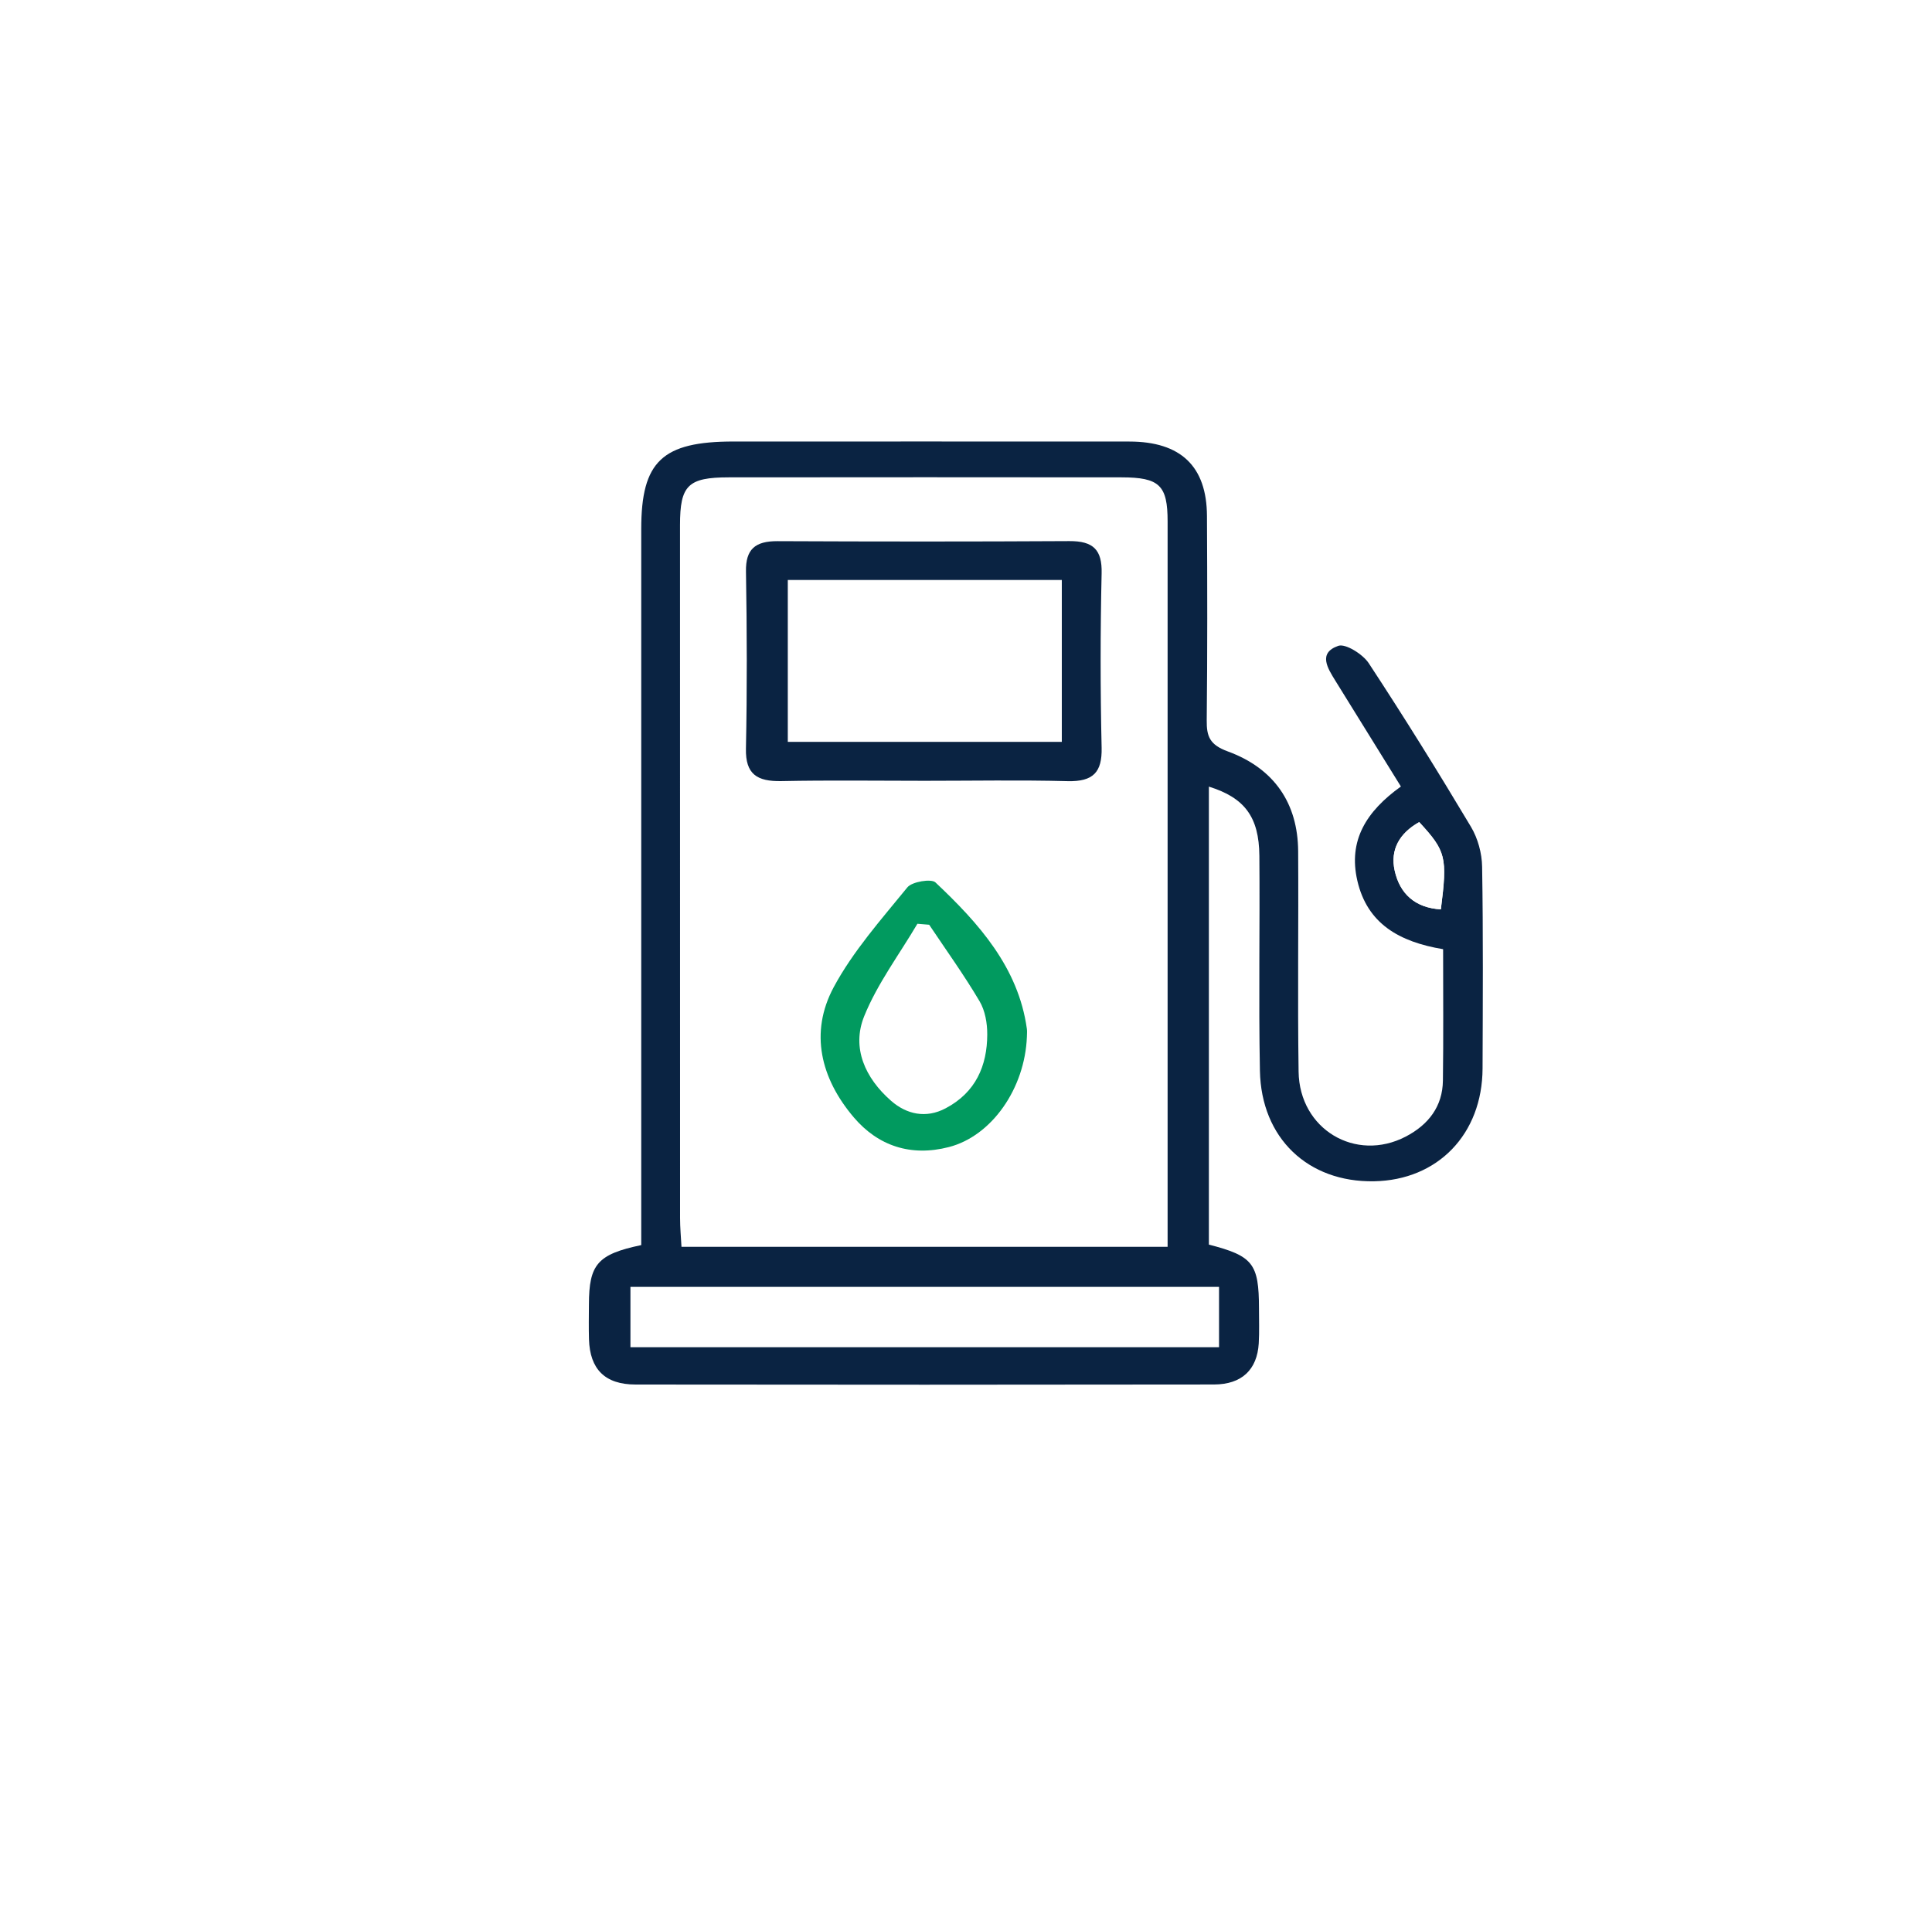 <svg width="105" height="104" viewBox="0 0 105 104" fill="none" xmlns="http://www.w3.org/2000/svg">
<g filter="url(#filter0_d_653_70)">
<rect x="8" y="4" width="89" height="88" rx="9" fill="white"/>
</g>
<path d="M78.43 51.599C76.038 51.201 74.308 50.209 73.769 47.876C73.264 45.688 74.252 44.109 76.136 42.755C74.95 40.839 73.763 38.928 72.582 37.017C72.158 36.332 71.614 35.499 72.731 35.109C73.124 34.971 74.069 35.565 74.387 36.051C76.306 38.973 78.151 41.943 79.94 44.94C80.319 45.574 80.54 46.386 80.55 47.122C80.611 50.774 80.587 54.429 80.574 58.081C80.561 61.654 78.14 64.156 74.671 64.215C71.088 64.276 68.545 61.877 68.474 58.208C68.399 54.312 68.476 50.416 68.444 46.519C68.426 44.409 67.643 43.366 65.7 42.761C65.7 51.084 65.7 59.374 65.7 67.657C68.099 68.276 68.418 68.687 68.423 71.126C68.423 71.761 68.447 72.395 68.41 73.027C68.322 74.458 67.492 75.259 65.973 75.262C55.494 75.278 45.018 75.278 34.539 75.264C32.875 75.262 32.06 74.428 32.01 72.809C31.991 72.178 32.004 71.543 32.007 70.909C32.012 68.732 32.472 68.183 34.85 67.684C34.85 67.156 34.85 66.588 34.85 66.017C34.85 53.595 34.85 41.173 34.85 28.752C34.85 25.081 35.991 24.001 39.866 24.001C47.038 24.001 54.21 23.998 61.381 24.003C64.174 24.006 65.583 25.349 65.596 28.048C65.615 31.751 65.623 35.454 65.583 39.154C65.573 40.027 65.74 40.486 66.727 40.847C69.254 41.773 70.536 43.671 70.552 46.275C70.578 50.27 70.517 54.264 70.576 58.259C70.621 61.386 73.673 63.204 76.399 61.786C77.647 61.136 78.403 60.133 78.419 58.742C78.451 56.406 78.43 54.07 78.43 51.599ZM63.457 67.777C63.457 67.185 63.457 66.75 63.457 66.317C63.457 53.659 63.457 41.004 63.457 28.346C63.457 26.384 63.019 25.951 60.954 25.949C53.838 25.941 46.722 25.941 39.606 25.949C37.39 25.951 36.957 26.384 36.957 28.542C36.955 41.102 36.955 53.662 36.96 66.222C36.96 66.734 37.008 67.243 37.037 67.777C45.894 67.777 54.568 67.777 63.457 67.777ZM66.252 69.956C55.532 69.956 44.907 69.956 34.263 69.956C34.263 71.108 34.263 72.146 34.263 73.237C44.96 73.237 55.555 73.237 66.252 73.237C66.252 72.109 66.252 71.071 66.252 69.956ZM78.308 49.434C78.668 46.596 78.589 46.272 77.132 44.69C76.067 45.288 75.544 46.179 75.799 47.331C76.075 48.571 76.893 49.351 78.308 49.434Z" fill="#0A2342"/>
<path d="M78.307 49.434C76.895 49.351 76.075 48.571 75.799 47.331C75.541 46.179 76.067 45.288 77.131 44.69C78.589 46.272 78.668 46.593 78.307 49.434Z" fill="white"/>
<path d="M50.246 42.445C47.653 42.445 45.06 42.408 42.469 42.461C41.137 42.487 40.513 42.081 40.54 40.704C40.606 37.492 40.596 34.278 40.542 31.066C40.521 29.856 41.041 29.413 42.257 29.418C47.544 29.442 52.829 29.445 58.116 29.415C59.425 29.407 59.9 29.893 59.871 31.159C59.799 34.323 59.799 37.487 59.871 40.651C59.9 41.97 59.425 42.498 58.023 42.464C55.433 42.397 52.84 42.445 50.246 42.445ZM57.707 31.528C52.627 31.528 47.722 31.528 42.815 31.528C42.815 34.525 42.815 37.42 42.815 40.327C47.826 40.327 52.736 40.327 57.707 40.327C57.707 37.381 57.707 34.519 57.707 31.528Z" fill="#0A2342"/>
<path d="M55.81 56.353C55.701 59.172 53.899 61.752 51.574 62.354C49.496 62.893 47.718 62.288 46.401 60.74C44.604 58.625 43.988 56.133 45.307 53.67C46.356 51.714 47.89 49.986 49.315 48.236C49.565 47.928 50.616 47.756 50.839 47.968C53.204 50.198 55.343 52.592 55.807 55.92C55.829 56.061 55.81 56.207 55.81 56.353ZM50.499 50.27C50.287 50.251 50.074 50.235 49.859 50.217C48.875 51.886 47.678 53.478 46.964 55.249C46.274 56.964 47.019 58.609 48.431 59.843C49.273 60.579 50.327 60.812 51.391 60.249C53.029 59.387 53.65 57.935 53.655 56.236C53.658 55.626 53.541 54.938 53.233 54.421C52.392 52.998 51.42 51.647 50.499 50.27Z" fill="#019A5F"/>
<defs>
<filter id="filter0_d_653_70" x="0" y="0" width="105" height="104" filterUnits="userSpaceOnUse" color-interpolation-filters="sRGB">
<feFlood flood-opacity="0" result="BackgroundImageFix"/>
<feColorMatrix in="SourceAlpha" type="matrix" values="0 0 0 0 0 0 0 0 0 0 0 0 0 0 0 0 0 0 127 0" result="hardAlpha"/>
<feOffset dy="4"/>
<feGaussianBlur stdDeviation="4"/>
<feComposite in2="hardAlpha" operator="out"/>
<feColorMatrix type="matrix" values="0 0 0 0 0 0 0 0 0 0 0 0 0 0 0 0 0 0 0.15 0"/>
<feBlend mode="normal" in2="BackgroundImageFix" result="effect1_dropShadow_653_70"/>
<feBlend mode="normal" in="SourceGraphic" in2="effect1_dropShadow_653_70" result="shape"/>
</filter>
</defs>
</svg>
